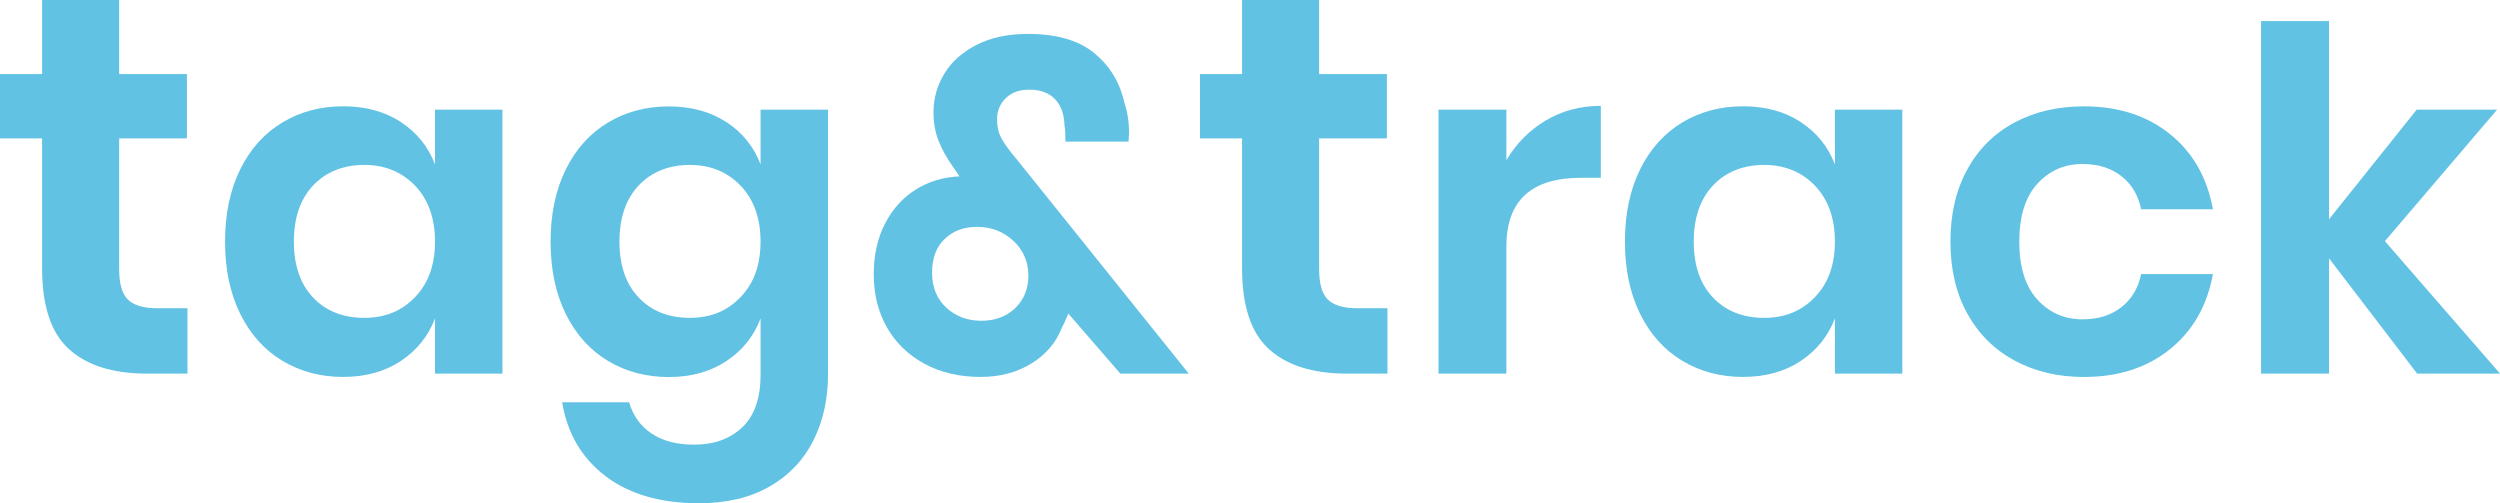 <svg width="154" height="31" viewBox="0 0 154 31" fill="none" xmlns="http://www.w3.org/2000/svg">
<path d="M11.548 18.985V23.015H9.056C6.968 23.015 5.369 22.515 4.259 21.516C3.148 20.517 2.593 18.852 2.593 16.519V8.527H0V4.563H2.593V0H7.34V4.563H11.514V8.527H7.34V16.588C7.34 17.476 7.519 18.099 7.878 18.454C8.237 18.809 8.843 18.987 9.695 18.987H11.548V18.985Z" fill="#61C2E4"/>
<path d="M24.691 7.519C25.679 8.165 26.381 9.034 26.797 10.131V6.756H30.951V23.015H26.797V19.61C26.383 20.706 25.679 21.58 24.691 22.236C23.702 22.892 22.515 23.219 21.131 23.219C19.747 23.219 18.5 22.887 17.392 22.222C16.283 21.556 15.419 20.593 14.797 19.331C14.175 18.068 13.863 16.586 13.863 14.883C13.863 13.181 14.175 11.698 14.797 10.436C15.419 9.174 16.286 8.21 17.392 7.545C18.5 6.879 19.745 6.548 21.131 6.548C22.517 6.548 23.702 6.87 24.691 7.516V7.519ZM19.29 11.421C18.498 12.262 18.103 13.418 18.103 14.883C18.103 16.349 18.498 17.5 19.29 18.331C20.08 19.162 21.129 19.579 22.436 19.579C23.743 19.579 24.746 19.153 25.567 18.303C26.388 17.453 26.797 16.311 26.797 14.883C26.797 13.455 26.385 12.286 25.567 11.435C24.746 10.585 23.702 10.159 22.436 10.159C21.169 10.159 20.082 10.581 19.29 11.421V11.421Z" fill="#61C2E4"/>
<path d="M44.746 7.518C45.734 8.165 46.436 9.034 46.852 10.13V6.756H51.006V23.074C51.006 24.58 50.704 25.935 50.101 27.14C49.498 28.343 48.597 29.288 47.401 29.972C46.204 30.657 44.755 31 43.053 31C40.679 31 38.761 30.441 37.298 29.328C35.834 28.213 34.945 26.697 34.629 24.779H38.754C38.991 25.601 39.451 26.242 40.133 26.702C40.815 27.161 41.691 27.391 42.759 27.391C43.984 27.391 44.973 27.033 45.725 26.321C46.477 25.605 46.852 24.526 46.852 23.079V19.617C46.436 20.713 45.734 21.587 44.746 22.243C43.757 22.899 42.57 23.226 41.186 23.226C39.803 23.226 38.555 22.894 37.447 22.229C36.339 21.563 35.474 20.599 34.85 19.337C34.227 18.075 33.916 16.593 33.916 14.89C33.916 13.188 34.227 11.705 34.85 10.443C35.472 9.181 36.339 8.217 37.447 7.552C38.555 6.886 39.8 6.555 41.186 6.555C42.572 6.555 43.757 6.877 44.746 7.523V7.518ZM39.345 11.421C38.553 12.262 38.158 13.417 38.158 14.883C38.158 16.349 38.553 17.5 39.345 18.331C40.135 19.162 41.184 19.579 42.491 19.579C43.798 19.579 44.801 19.153 45.62 18.302C46.441 17.452 46.85 16.311 46.85 14.883C46.85 13.455 46.438 12.285 45.62 11.435C44.798 10.585 43.755 10.159 42.491 10.159C41.227 10.159 40.138 10.58 39.345 11.421Z" fill="#61C2E4"/>
<path d="M69.014 23.015L65.809 19.316C65.651 19.707 65.512 20.01 65.395 20.226C65.038 21.125 64.416 21.85 63.525 22.397C62.635 22.944 61.596 23.219 60.411 23.219C59.085 23.219 57.924 22.944 56.926 22.397C55.927 21.85 55.161 21.102 54.625 20.152C54.091 19.203 53.823 18.123 53.823 16.91C53.823 15.698 54.055 14.67 54.52 13.77C54.984 12.87 55.619 12.172 56.418 11.672C57.22 11.173 58.113 10.905 59.104 10.865L58.747 10.337C58.352 9.79 58.046 9.245 57.828 8.707C57.61 8.17 57.503 7.568 57.503 6.903C57.503 6.062 57.725 5.274 58.17 4.54C58.616 3.806 59.279 3.214 60.157 2.764C61.038 2.314 62.089 2.089 63.317 2.089C65.077 2.089 66.436 2.48 67.396 3.263C68.356 4.047 68.974 5.054 69.251 6.287C69.448 6.875 69.548 7.5 69.548 8.165L69.52 8.722H65.632C65.632 8.234 65.613 7.9 65.572 7.725C65.553 7.021 65.354 6.477 64.978 6.096C64.603 5.714 64.078 5.523 63.406 5.523C62.793 5.523 62.307 5.698 61.953 6.051C61.596 6.403 61.419 6.834 61.419 7.341C61.419 7.791 61.507 8.182 61.687 8.516C61.864 8.85 62.161 9.259 62.578 9.749L73.228 23.015H69.014ZM62.532 18.98C63.075 18.461 63.348 17.791 63.348 16.97C63.348 16.148 63.037 15.395 62.415 14.826C61.792 14.258 61.055 13.976 60.205 13.976C59.355 13.976 58.726 14.22 58.202 14.71C57.677 15.201 57.416 15.895 57.416 16.794C57.416 17.694 57.708 18.414 58.292 18.952C58.877 19.489 59.592 19.759 60.445 19.759C61.297 19.759 61.991 19.501 62.537 18.982L62.532 18.98Z" fill="#61C2E4"/>
<path d="M85.467 18.985V23.015H82.975C80.887 23.015 79.288 22.515 78.178 21.516C77.067 20.517 76.511 18.852 76.511 16.519V8.527H73.919V4.563H76.511V0H81.258V4.563H85.433V8.527H81.258V16.588C81.258 17.476 81.438 18.099 81.797 18.454C82.156 18.809 82.762 18.987 83.614 18.987H85.467V18.985Z" fill="#61C2E4"/>
<path d="M95.227 7.417C96.234 6.82 97.362 6.521 98.609 6.521V10.952H97.393C94.326 10.952 92.794 12.361 92.794 15.179V23.015H88.612V6.756H92.794V9.868C93.407 8.83 94.219 8.013 95.227 7.417V7.417Z" fill="#61C2E4"/>
<path d="M110.923 7.519C111.912 8.165 112.613 9.034 113.03 10.131V6.756H117.183V23.015H113.03V19.61C112.615 20.706 111.912 21.58 110.923 22.236C109.934 22.892 108.747 23.219 107.363 23.219C105.98 23.219 104.733 22.887 103.624 22.222C102.516 21.556 101.652 20.593 101.029 19.331C100.407 18.068 100.096 16.586 100.096 14.883C100.096 13.181 100.407 11.698 101.029 10.436C101.652 9.174 102.518 8.21 103.624 7.545C104.733 6.879 105.977 6.548 107.363 6.548C108.749 6.548 109.934 6.87 110.923 7.516V7.519ZM105.523 11.421C104.733 12.262 104.335 13.418 104.335 14.883C104.335 16.349 104.73 17.5 105.523 18.331C106.312 19.162 107.361 19.579 108.668 19.579C109.975 19.579 110.978 19.153 111.799 18.303C112.62 17.453 113.03 16.311 113.03 14.883C113.03 13.455 112.618 12.286 111.799 11.435C110.978 10.585 109.934 10.159 108.668 10.159C107.402 10.159 106.315 10.581 105.523 11.421V11.421Z" fill="#61C2E4"/>
<path d="M133.662 8.253C135.077 9.388 135.96 10.934 136.317 12.89H131.895C131.718 12.028 131.311 11.348 130.679 10.851C130.045 10.351 129.245 10.103 128.276 10.103C127.168 10.103 126.244 10.51 125.501 11.32C124.759 12.132 124.388 13.321 124.388 14.886C124.388 16.451 124.759 17.64 125.501 18.453C126.244 19.265 127.168 19.67 128.276 19.67C129.245 19.67 130.045 19.421 130.679 18.921C131.311 18.422 131.718 17.742 131.895 16.883H136.317C135.96 18.838 135.074 20.385 133.662 21.519C132.247 22.653 130.483 23.222 128.367 23.222C126.765 23.222 125.341 22.883 124.094 22.208C122.847 21.533 121.88 20.57 121.185 19.317C120.494 18.064 120.146 16.587 120.146 14.886C120.146 13.186 120.491 11.701 121.185 10.439C121.877 9.177 122.847 8.213 124.094 7.548C125.341 6.882 126.763 6.551 128.367 6.551C130.483 6.551 132.247 7.119 133.662 8.253V8.253Z" fill="#61C2E4"/>
<path d="M148.897 23.015L143.468 15.914V23.015H139.283V1.296H143.468V13.505L148.868 6.754H153.823L146.91 14.855L154 23.013H148.897V23.015Z" fill="#61C2E4"/>
</svg>
